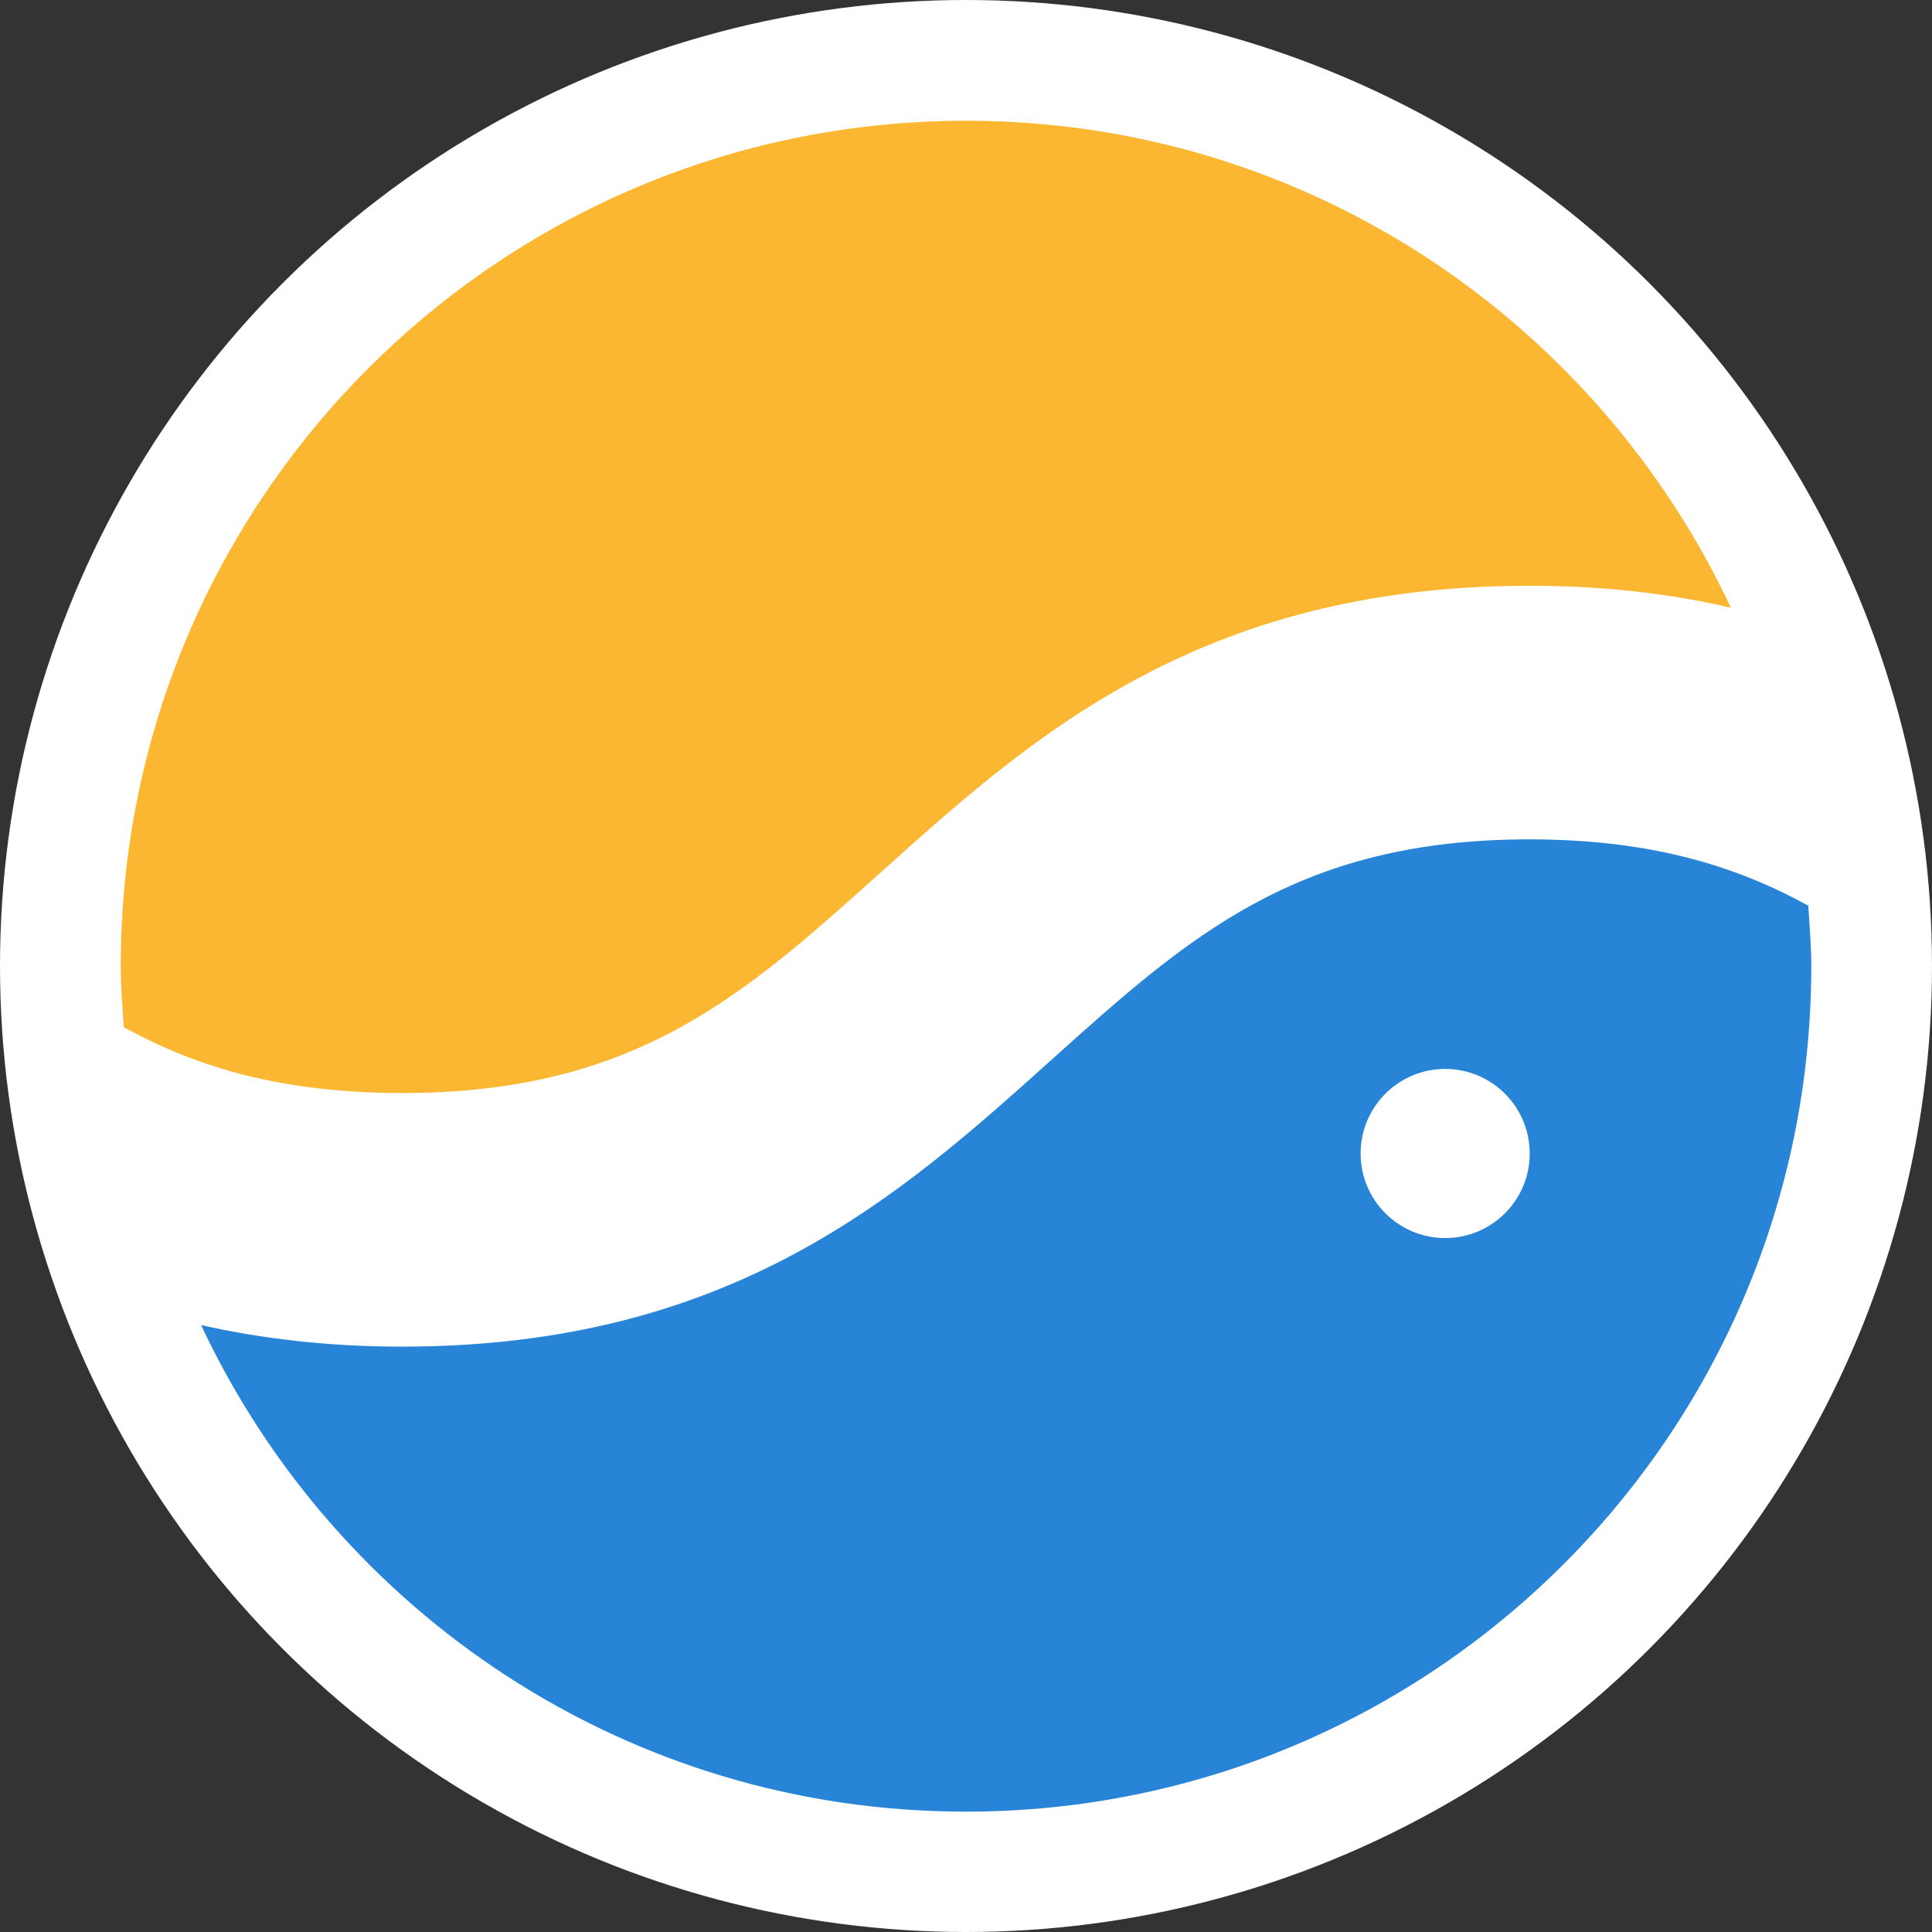 <svg width="64" height="64" viewBox="0 0 64 64" fill="none" xmlns="http://www.w3.org/2000/svg">
<rect x="0" y="0" width="64" height="64" fill="#333333" stroke="none"/>
<g clip-path="url(#clip0_54_7297)">
<circle cx="32" cy="32" r="32" fill="white"/>
<path d="M50.674 27.805C42.944 27.805 39.359 31.04 34.808 35.129C29.865 39.568 24.277 44.609 13.327 44.609C10.848 44.609 8.65 44.343 6.661 43.895C11.128 53.417 20.777 60.013 31.994 60.013C47.467 60.013 60.001 47.48 60.001 32.006C60.001 31.334 59.944 30.661 59.902 30.003C57.438 28.645 54.595 27.805 50.66 27.805H50.674Z" fill="#2784D6"/>
<path d="M13.326 36.208C21.056 36.208 24.641 32.973 29.192 28.884C34.136 24.445 39.723 19.404 50.674 19.404C53.152 19.404 55.351 19.67 57.339 20.132C52.872 10.61 43.224 4 32.007 4C16.533 4 4 16.533 4 32.007C4 32.679 4.056 33.351 4.098 34.023C6.549 35.382 9.405 36.208 13.326 36.208Z" fill="#FCB732"/>
<path d="M47.873 41.012C49.42 41.012 50.674 39.758 50.674 38.211C50.674 36.664 49.42 35.41 47.873 35.41C46.326 35.41 45.072 36.664 45.072 38.211C45.072 39.758 46.326 41.012 47.873 41.012Z" fill="white"/>
</g>
<defs>
<clipPath id="clip0_54_7297">
<rect width="64" height="64" fill="white"/>
</clipPath>
</defs>
</svg>
